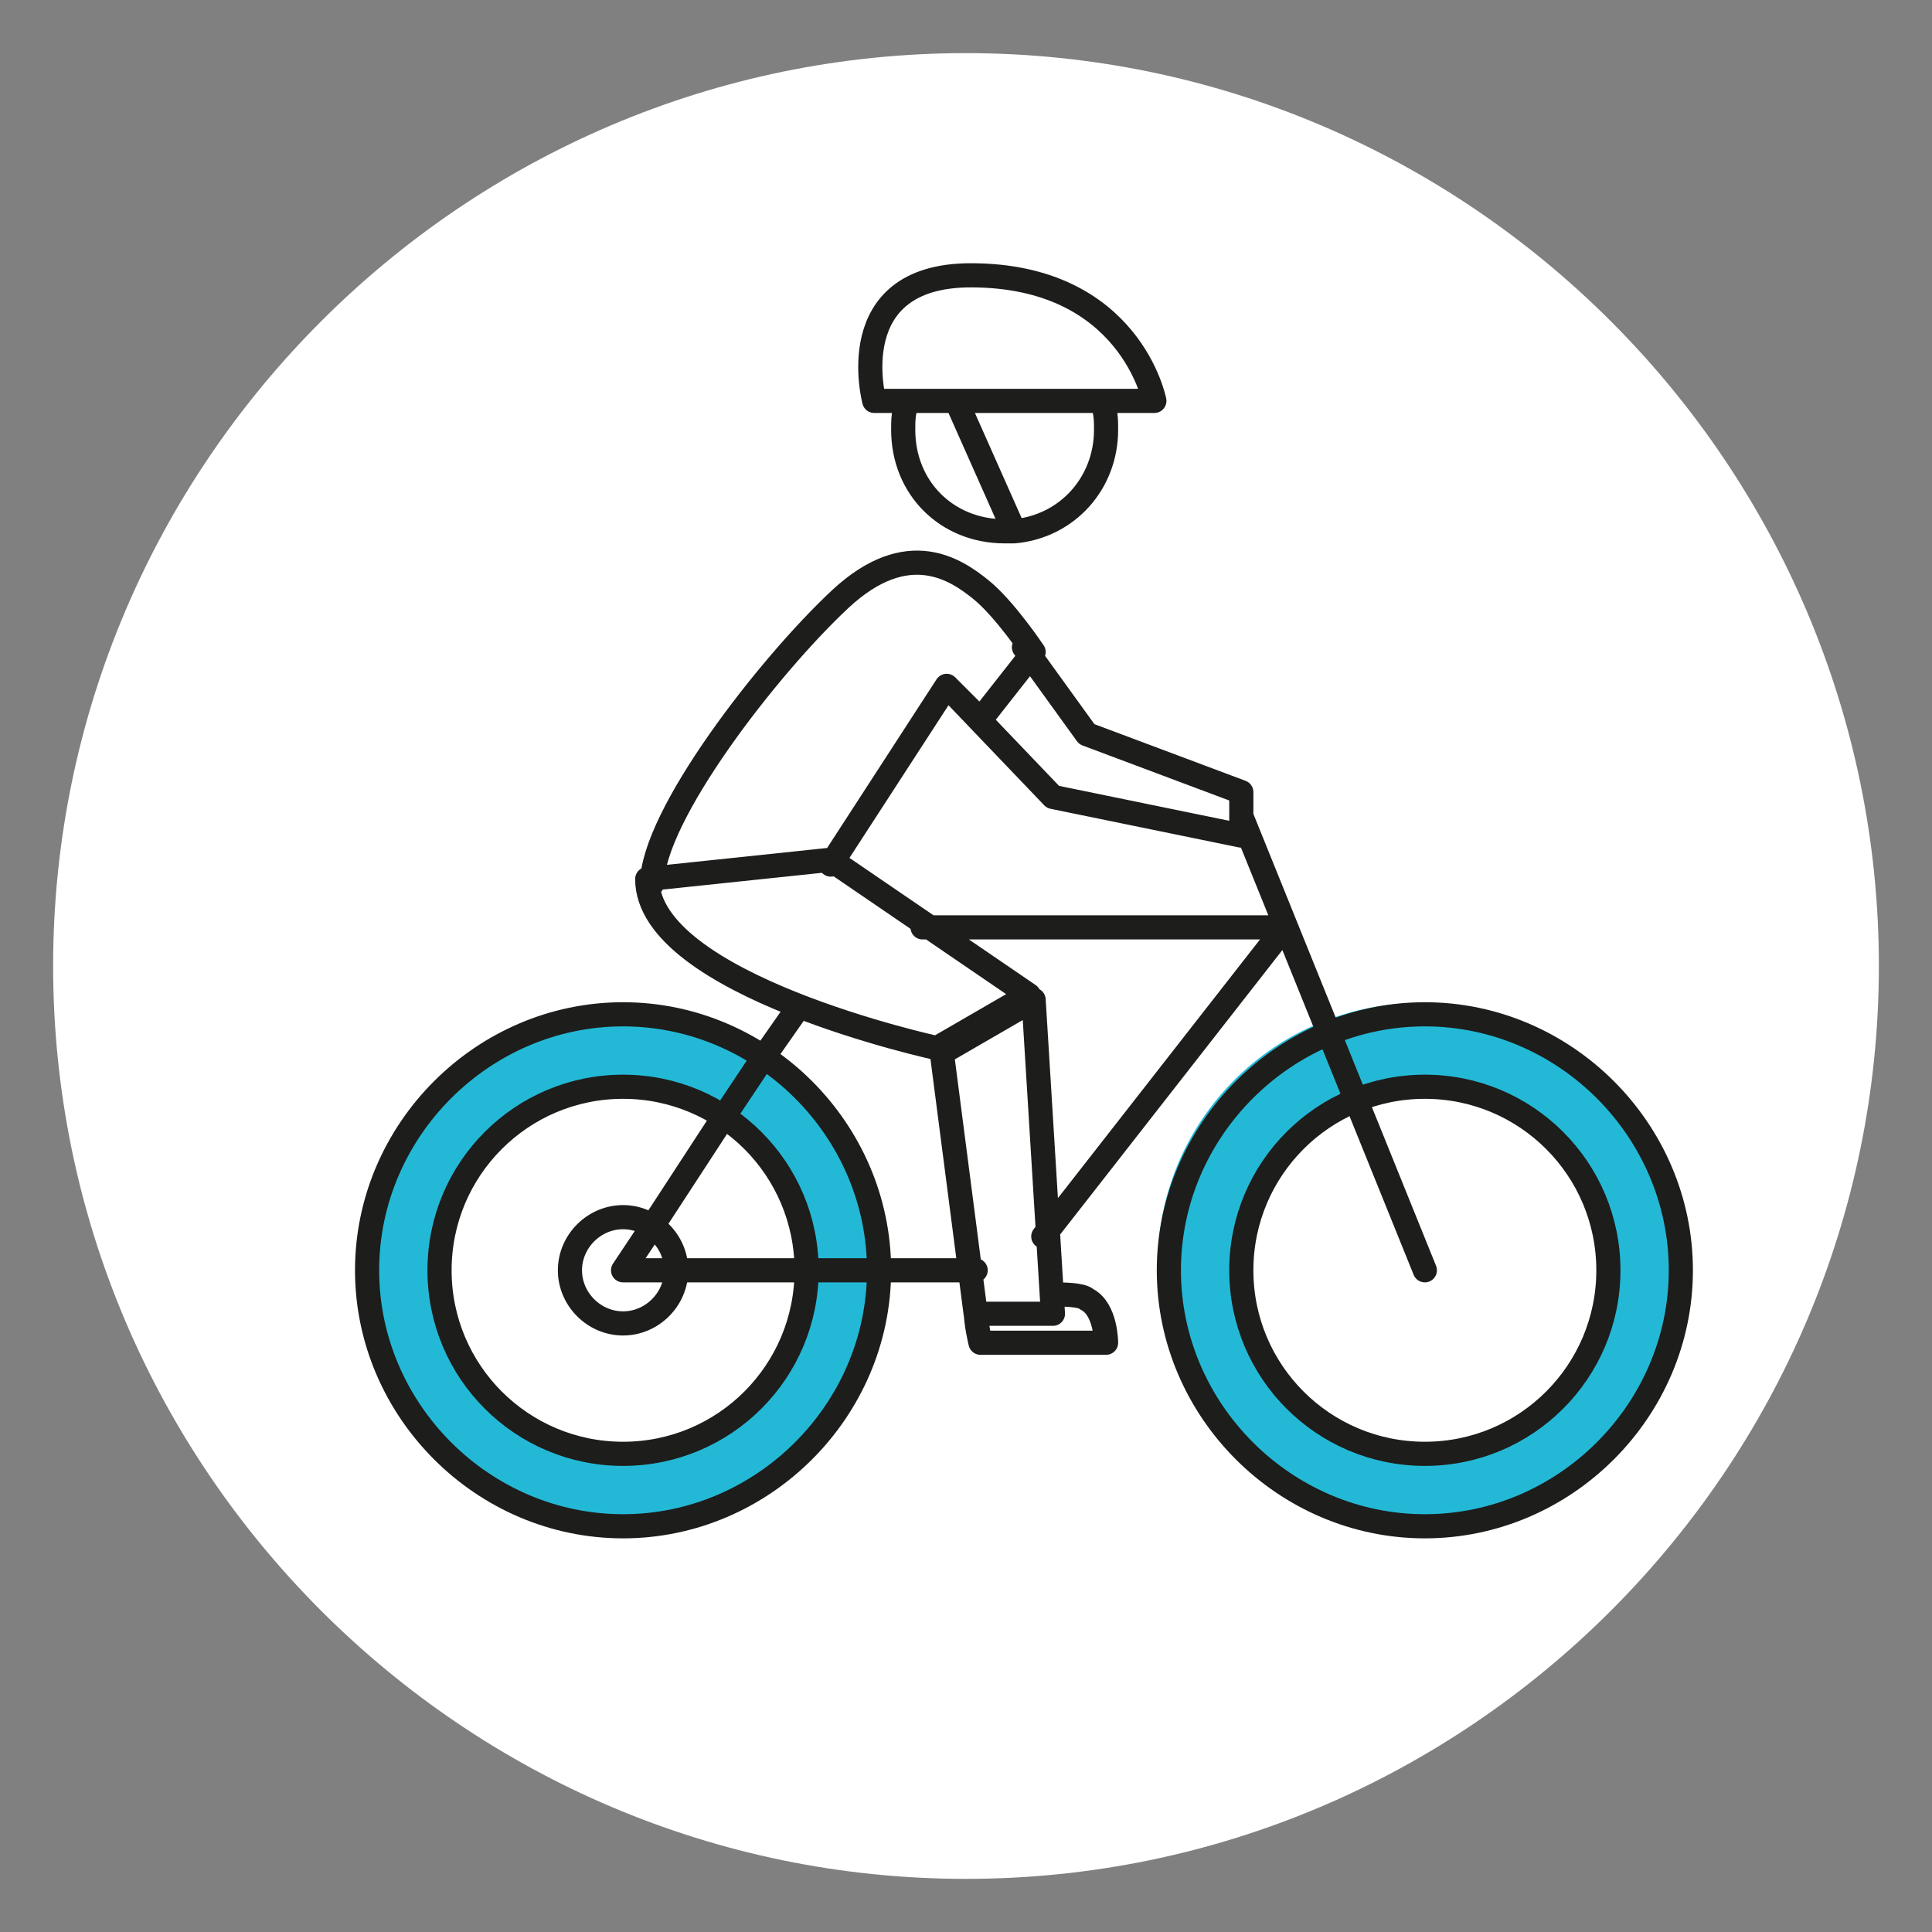 <?xml version="1.0" encoding="UTF-8"?>
<svg xmlns="http://www.w3.org/2000/svg" xmlns:xlink="http://www.w3.org/1999/xlink" version="1.1" x="0px" y="0px" viewBox="0 0 40 40" style="enable-background:new 0 0 40 40;" xml:space="preserve">
<rect x="0" y="0" width="40" height="40" fill="#808080" stroke="none"/>
<style type="text/css">
	.st0{fill:#FFFFFF;}
	.st1{fill:none;stroke:#23B9D6;stroke-width:1.666;}
	.st2{fill:none;stroke:#1D1D1B;stroke-width:0.5;stroke-linecap:round;stroke-linejoin:round;stroke-miterlimit:10;}
	.st3{display:none;}
</style>
<g id="Ebene_1">
	<g>
		<g>
			<path class="st0" d="M20,38.9c10.4,0,18.9-8.5,18.9-18.9S30.4,1.1,20,1.1C9.6,1.1,1.1,9.6,1.1,20S9.6,38.9,20,38.9"></path>
			<circle class="st1" cx="12.9" cy="26.2" r="4.6"></circle>
			<circle class="st1" cx="29.4" cy="26.2" r="4.6"></circle>
			<path class="st2" d="M19.8,8.3L21,11 M20.2,27.1L20.2,27.1c0,0.3,0.1,0.7,0.1,0.7h2.6c0,0,0-0.7-0.4-0.9     c-0.1-0.1-0.5-0.1-0.7-0.1h0 M18.1,8.3h5.8c0,0-0.5-2.6-3.8-2.6C17.4,5.7,18.1,8.3,18.1,8.3z M19.5,21.8l0.7,5.4h1.6l-0.4-6.5     L19.5,21.8z M21.3,20.6l-4.1-2.8l-3.8,0.4c0,2.2,6,3.5,6,3.5L21.3,20.6z M17.2,17.9l2.4-3.7l0.7,0.7l1.1-1.4c0,0-0.6-0.9-1.1-1.3     c-0.5-0.4-1.5-1.1-2.9,0.2c-1.5,1.4-3.9,4.5-3.9,5.9 M19.6,14.2l2.2,2.3l3.9,0.8v-0.9l-3.2-1.2l-1.3-1.8 M22.8,8.3     c0.1,0.2,0.1,0.4,0.1,0.6c0,1.1-0.8,2-1.9,2.1c-0.1,0-0.1,0-0.2,0c-1.2,0-2.1-0.9-2.1-2.1c0-0.2,0-0.4,0.1-0.6 M14,26.3     c0,0.6-0.5,1.1-1.1,1.1s-1.1-0.5-1.1-1.1c0-0.6,0.5-1.1,1.1-1.1S14,25.7,14,26.3z M25.7,16.9l3.8,9.4 M19.1,19.2l7.5,0l-5,6.4      M16.5,20.9l-0.7,1L15,23.1l-1.5,2.3l-0.6,0.9H14h2.8h1.5h1.9 M34.8,26.3c0,2.9-2.4,5.3-5.3,5.3c-2.9,0-5.3-2.4-5.3-5.3     s2.4-5.3,5.3-5.3C32.4,21,34.8,23.4,34.8,26.3z M33.3,26.3c0,2.1-1.7,3.8-3.8,3.8c-2.1,0-3.8-1.7-3.8-3.8c0-2.1,1.7-3.8,3.8-3.8     C31.6,22.5,33.3,24.2,33.3,26.3z M18.2,26.3c0,2.9-2.4,5.3-5.3,5.3s-5.3-2.4-5.3-5.3S10,21,12.9,21S18.2,23.4,18.2,26.3z      M16.7,26.3c0,2.1-1.7,3.8-3.8,3.8c-2.1,0-3.8-1.7-3.8-3.8c0-2.1,1.7-3.8,3.8-3.8C15,22.5,16.7,24.2,16.7,26.3z"></path>
		</g>
	</g>
</g>
<g id="Ebene_2" class="st3">
</g>
</svg>
